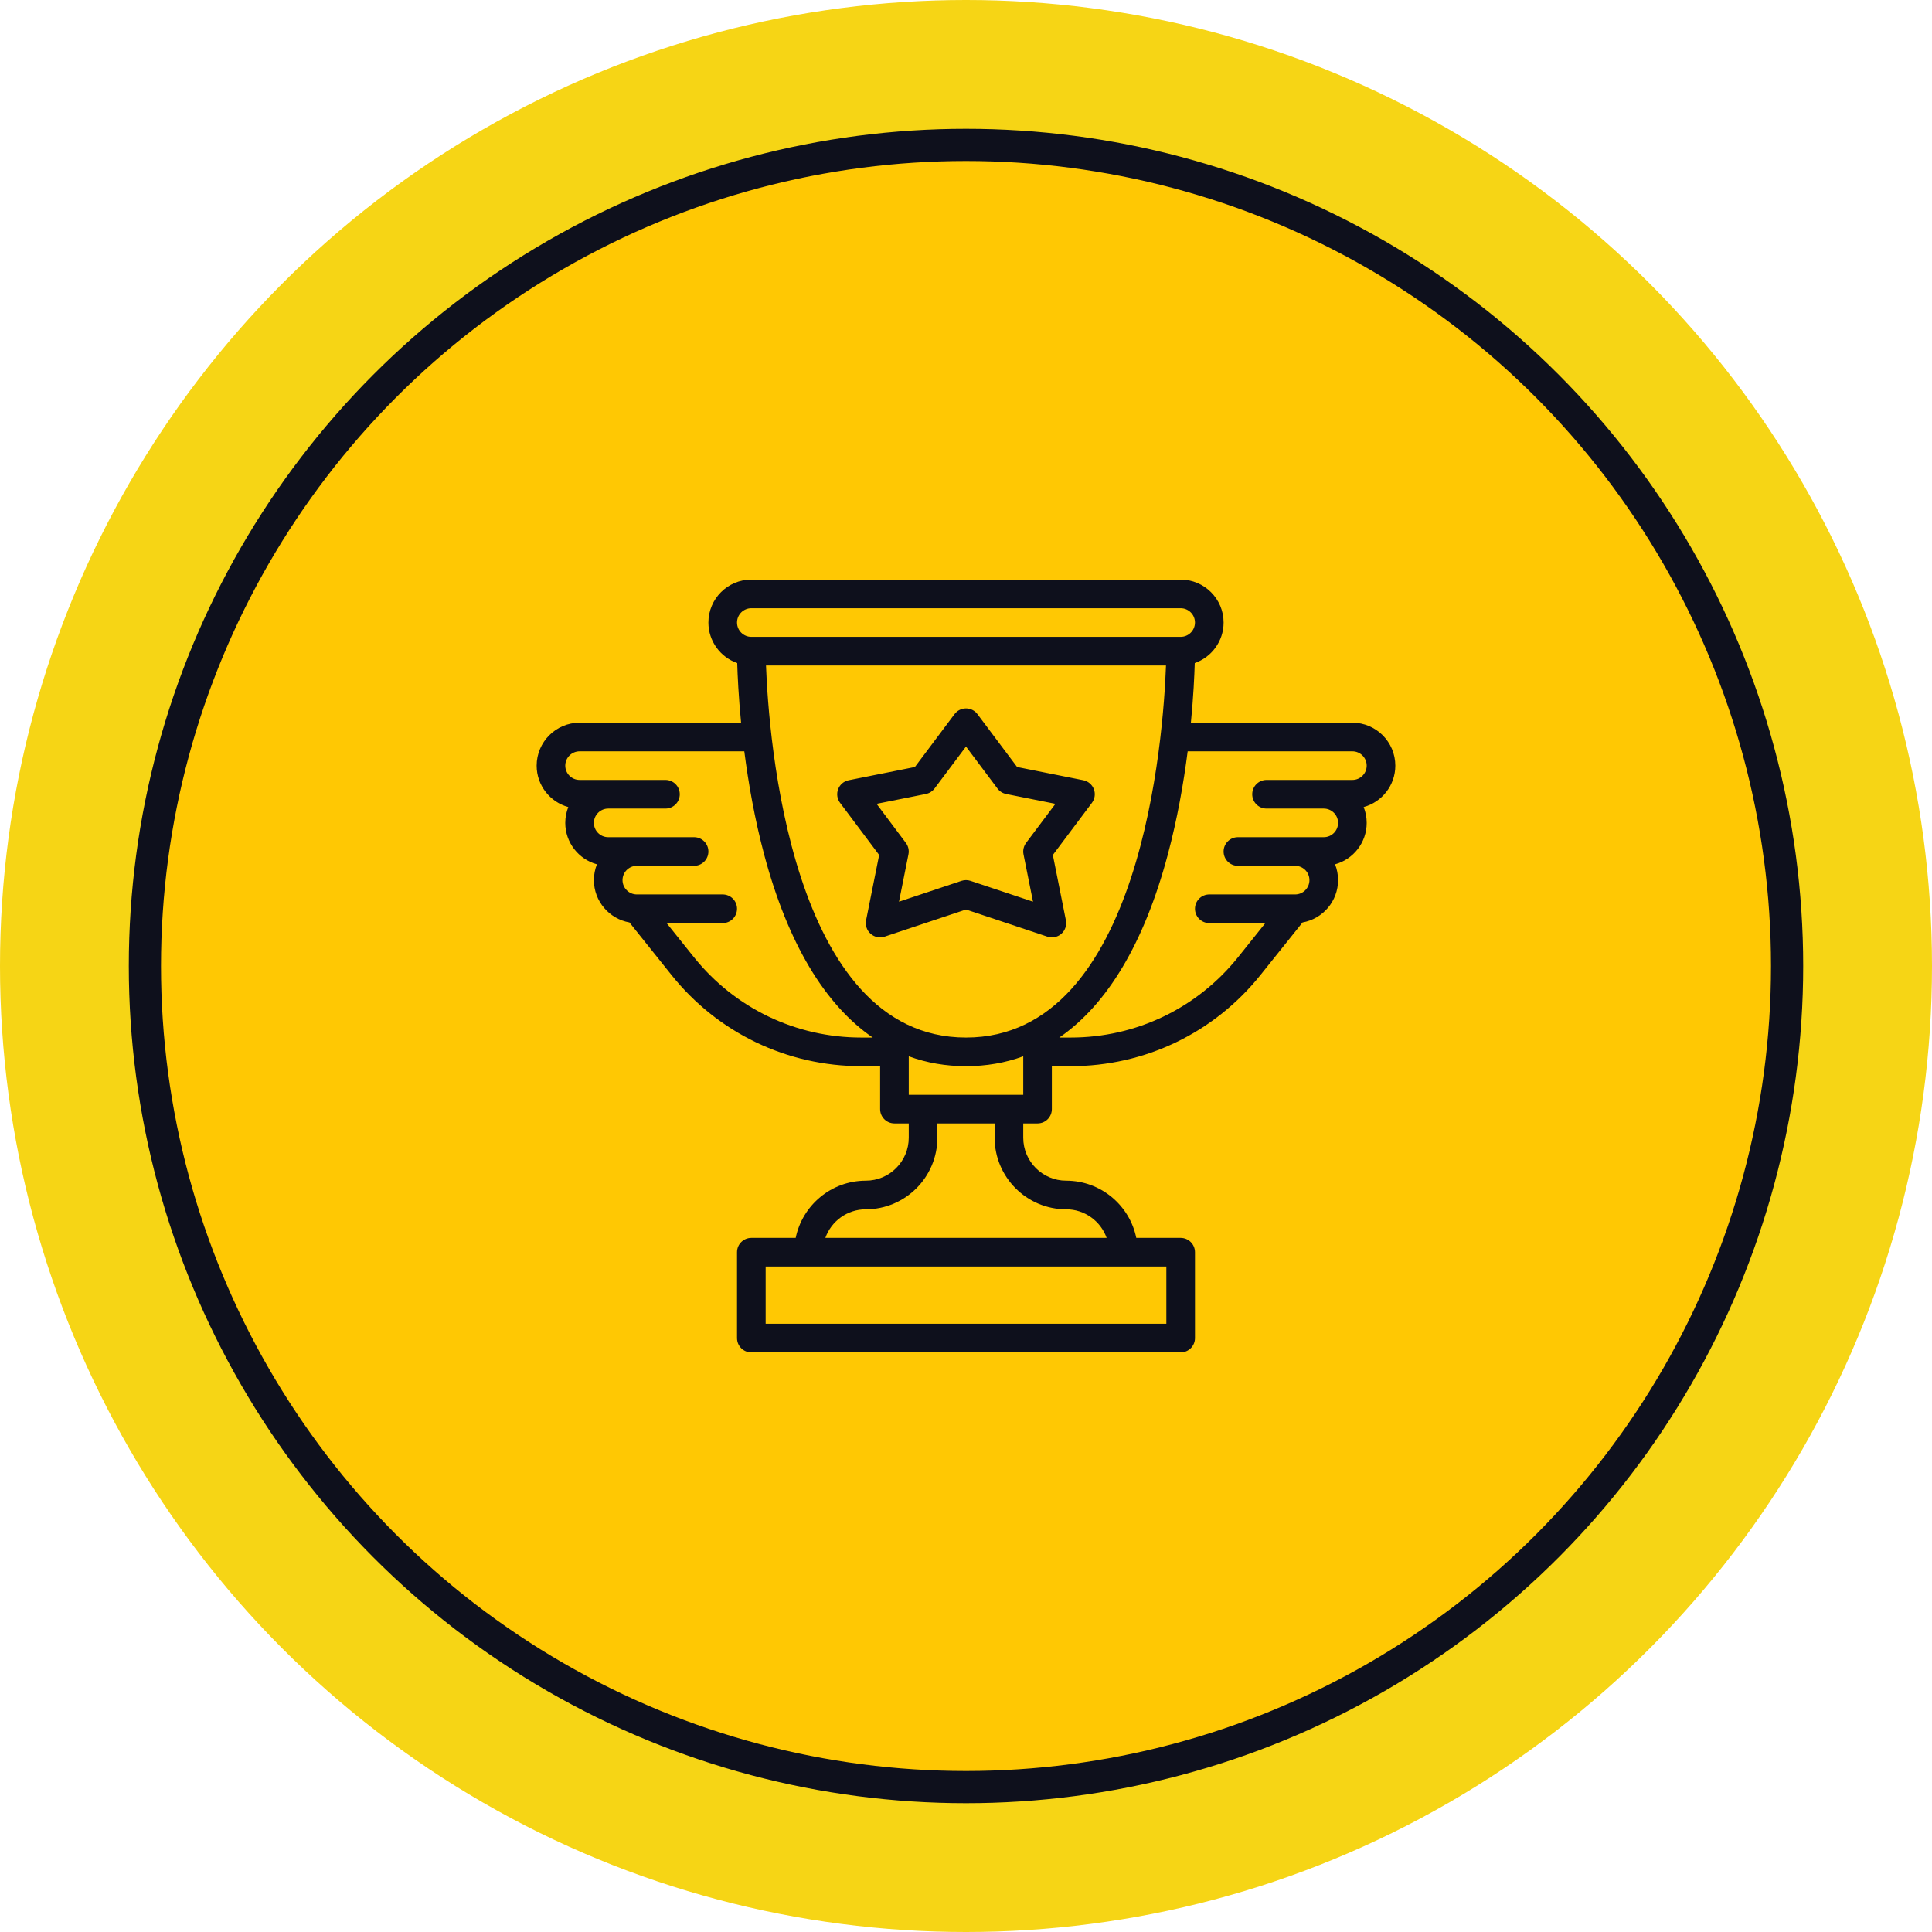 <svg width="60" height="60" viewBox="0 0 60 60" fill="none" xmlns="http://www.w3.org/2000/svg">
<circle cx="30" cy="30" r="30" fill="#F6D515"/>
<circle cx="30" cy="30" r="25.5" fill="#FFC803" stroke="#0E101C"/>
<path d="M33.102 28.579L32.697 26.552L33.911 24.933C34.002 24.811 34.025 24.651 33.971 24.508C33.916 24.365 33.792 24.261 33.643 24.231L31.587 23.82L30.355 22.178C30.271 22.066 30.14 22 30 22C29.86 22 29.728 22.066 29.644 22.178L28.413 23.82L26.357 24.231C26.207 24.261 26.084 24.365 26.029 24.508C25.975 24.651 25.997 24.811 26.089 24.933L27.303 26.552L26.897 28.58C26.866 28.735 26.92 28.895 27.039 29C27.158 29.105 27.324 29.138 27.474 29.088L30 28.246L32.526 29.088C32.572 29.104 32.619 29.111 32.666 29.111C32.773 29.111 32.878 29.073 32.961 29C33.08 28.895 33.133 28.735 33.102 28.579ZM31.866 26.178C31.791 26.279 31.761 26.408 31.786 26.532L32.081 28.003L30.14 27.356C30.095 27.341 30.047 27.333 30 27.333C29.952 27.333 29.905 27.341 29.859 27.356L27.919 28.003L28.213 26.532C28.238 26.408 28.209 26.279 28.133 26.178L27.223 24.964L28.754 24.658C28.861 24.637 28.956 24.576 29.022 24.489L30 23.185L30.978 24.489C31.043 24.576 31.139 24.637 31.246 24.658L32.777 24.964L31.866 26.178ZM43.333 23.778C43.333 23.043 42.735 22.444 42 22.444H36.984C37.064 21.629 37.093 20.976 37.104 20.592C37.625 20.411 38 19.915 38 19.333C38 18.598 37.402 18 36.666 18H23.333C22.598 18 22 18.598 22 19.333C22 19.915 22.375 20.411 22.895 20.592C22.906 20.976 22.936 21.629 23.015 22.444H18C17.265 22.444 16.666 23.043 16.666 23.778C16.666 24.392 17.084 24.91 17.649 25.064C17.589 25.216 17.555 25.382 17.555 25.556C17.555 26.169 17.972 26.688 18.538 26.842C18.478 26.994 18.444 27.16 18.444 27.333C18.444 27.99 18.922 28.538 19.548 28.647L20.851 30.276C22.293 32.078 24.443 33.111 26.751 33.111H27.333V34.444C27.333 34.69 27.532 34.889 27.778 34.889H28.222V35.333C28.222 36.069 27.624 36.667 26.889 36.667C25.816 36.667 24.918 37.431 24.711 38.444H23.333C23.088 38.444 22.889 38.643 22.889 38.889V41.556C22.889 41.801 23.088 42 23.333 42H36.666C36.912 42 37.111 41.801 37.111 41.556V38.889C37.111 38.643 36.912 38.444 36.666 38.444H35.288C35.082 37.431 34.184 36.667 33.111 36.667C32.376 36.667 31.778 36.069 31.778 35.333V34.889H32.222C32.468 34.889 32.666 34.69 32.666 34.444V33.111H33.249C35.556 33.111 37.707 32.078 39.149 30.275L40.452 28.647C41.078 28.538 41.555 27.99 41.555 27.333C41.555 27.16 41.522 26.994 41.462 26.842C42.027 26.688 42.444 26.169 42.444 25.556C42.444 25.382 42.411 25.216 42.35 25.064C42.916 24.91 43.333 24.392 43.333 23.778ZM30 32.222C24.538 32.222 23.87 22.839 23.789 20.667H36.211C36.131 22.839 35.467 32.222 30 32.222ZM23.333 18.889H36.666C36.912 18.889 37.111 19.088 37.111 19.333C37.111 19.578 36.912 19.778 36.666 19.778H23.333C23.088 19.778 22.889 19.578 22.889 19.333C22.889 19.088 23.088 18.889 23.333 18.889ZM21.545 29.72L20.702 28.667H22.444C22.69 28.667 22.889 28.468 22.889 28.222C22.889 27.977 22.69 27.778 22.444 27.778H19.778C19.533 27.778 19.333 27.578 19.333 27.333C19.333 27.088 19.533 26.889 19.778 26.889H21.555C21.801 26.889 22 26.69 22 26.444C22 26.199 21.801 26 21.555 26H18.889C18.644 26 18.444 25.801 18.444 25.556C18.444 25.311 18.644 25.111 18.889 25.111H20.666C20.912 25.111 21.111 24.912 21.111 24.667C21.111 24.421 20.912 24.222 20.666 24.222H18C17.755 24.222 17.555 24.023 17.555 23.778C17.555 23.533 17.755 23.333 18 23.333H23.115C23.241 24.312 23.435 25.432 23.737 26.559C24.467 29.286 25.609 31.194 27.103 32.222H26.751C24.715 32.222 22.817 31.31 21.545 29.72ZM36.222 41.111H23.778V39.333H36.222V41.111ZM33.111 37.556C33.69 37.556 34.184 37.927 34.368 38.444H25.632C25.815 37.927 26.309 37.556 26.889 37.556C28.114 37.556 29.111 36.559 29.111 35.333V34.889H30.889V35.333C30.889 36.559 31.886 37.556 33.111 37.556ZM28.222 34V32.804C28.778 33.008 29.371 33.111 30 33.111C30.629 33.111 31.222 33.008 31.778 32.804V34H28.222ZM42 24.222H39.333C39.088 24.222 38.889 24.421 38.889 24.667C38.889 24.912 39.088 25.111 39.333 25.111H41.111C41.356 25.111 41.555 25.311 41.555 25.556C41.555 25.801 41.356 26 41.111 26H38.444C38.199 26 38 26.199 38 26.444C38 26.69 38.199 26.889 38.444 26.889H40.222C40.467 26.889 40.666 27.088 40.666 27.333C40.666 27.578 40.467 27.778 40.222 27.778H37.555C37.31 27.778 37.111 27.977 37.111 28.222C37.111 28.468 37.31 28.667 37.555 28.667H39.297L38.455 29.72C37.182 31.31 35.285 32.222 33.249 32.222H32.897C34.39 31.194 35.532 29.286 36.262 26.559C36.564 25.432 36.759 24.312 36.884 23.333H42C42.245 23.333 42.444 23.533 42.444 23.778C42.444 24.023 42.245 24.222 42 24.222Z" fill="#0E101C"/>
</svg>
